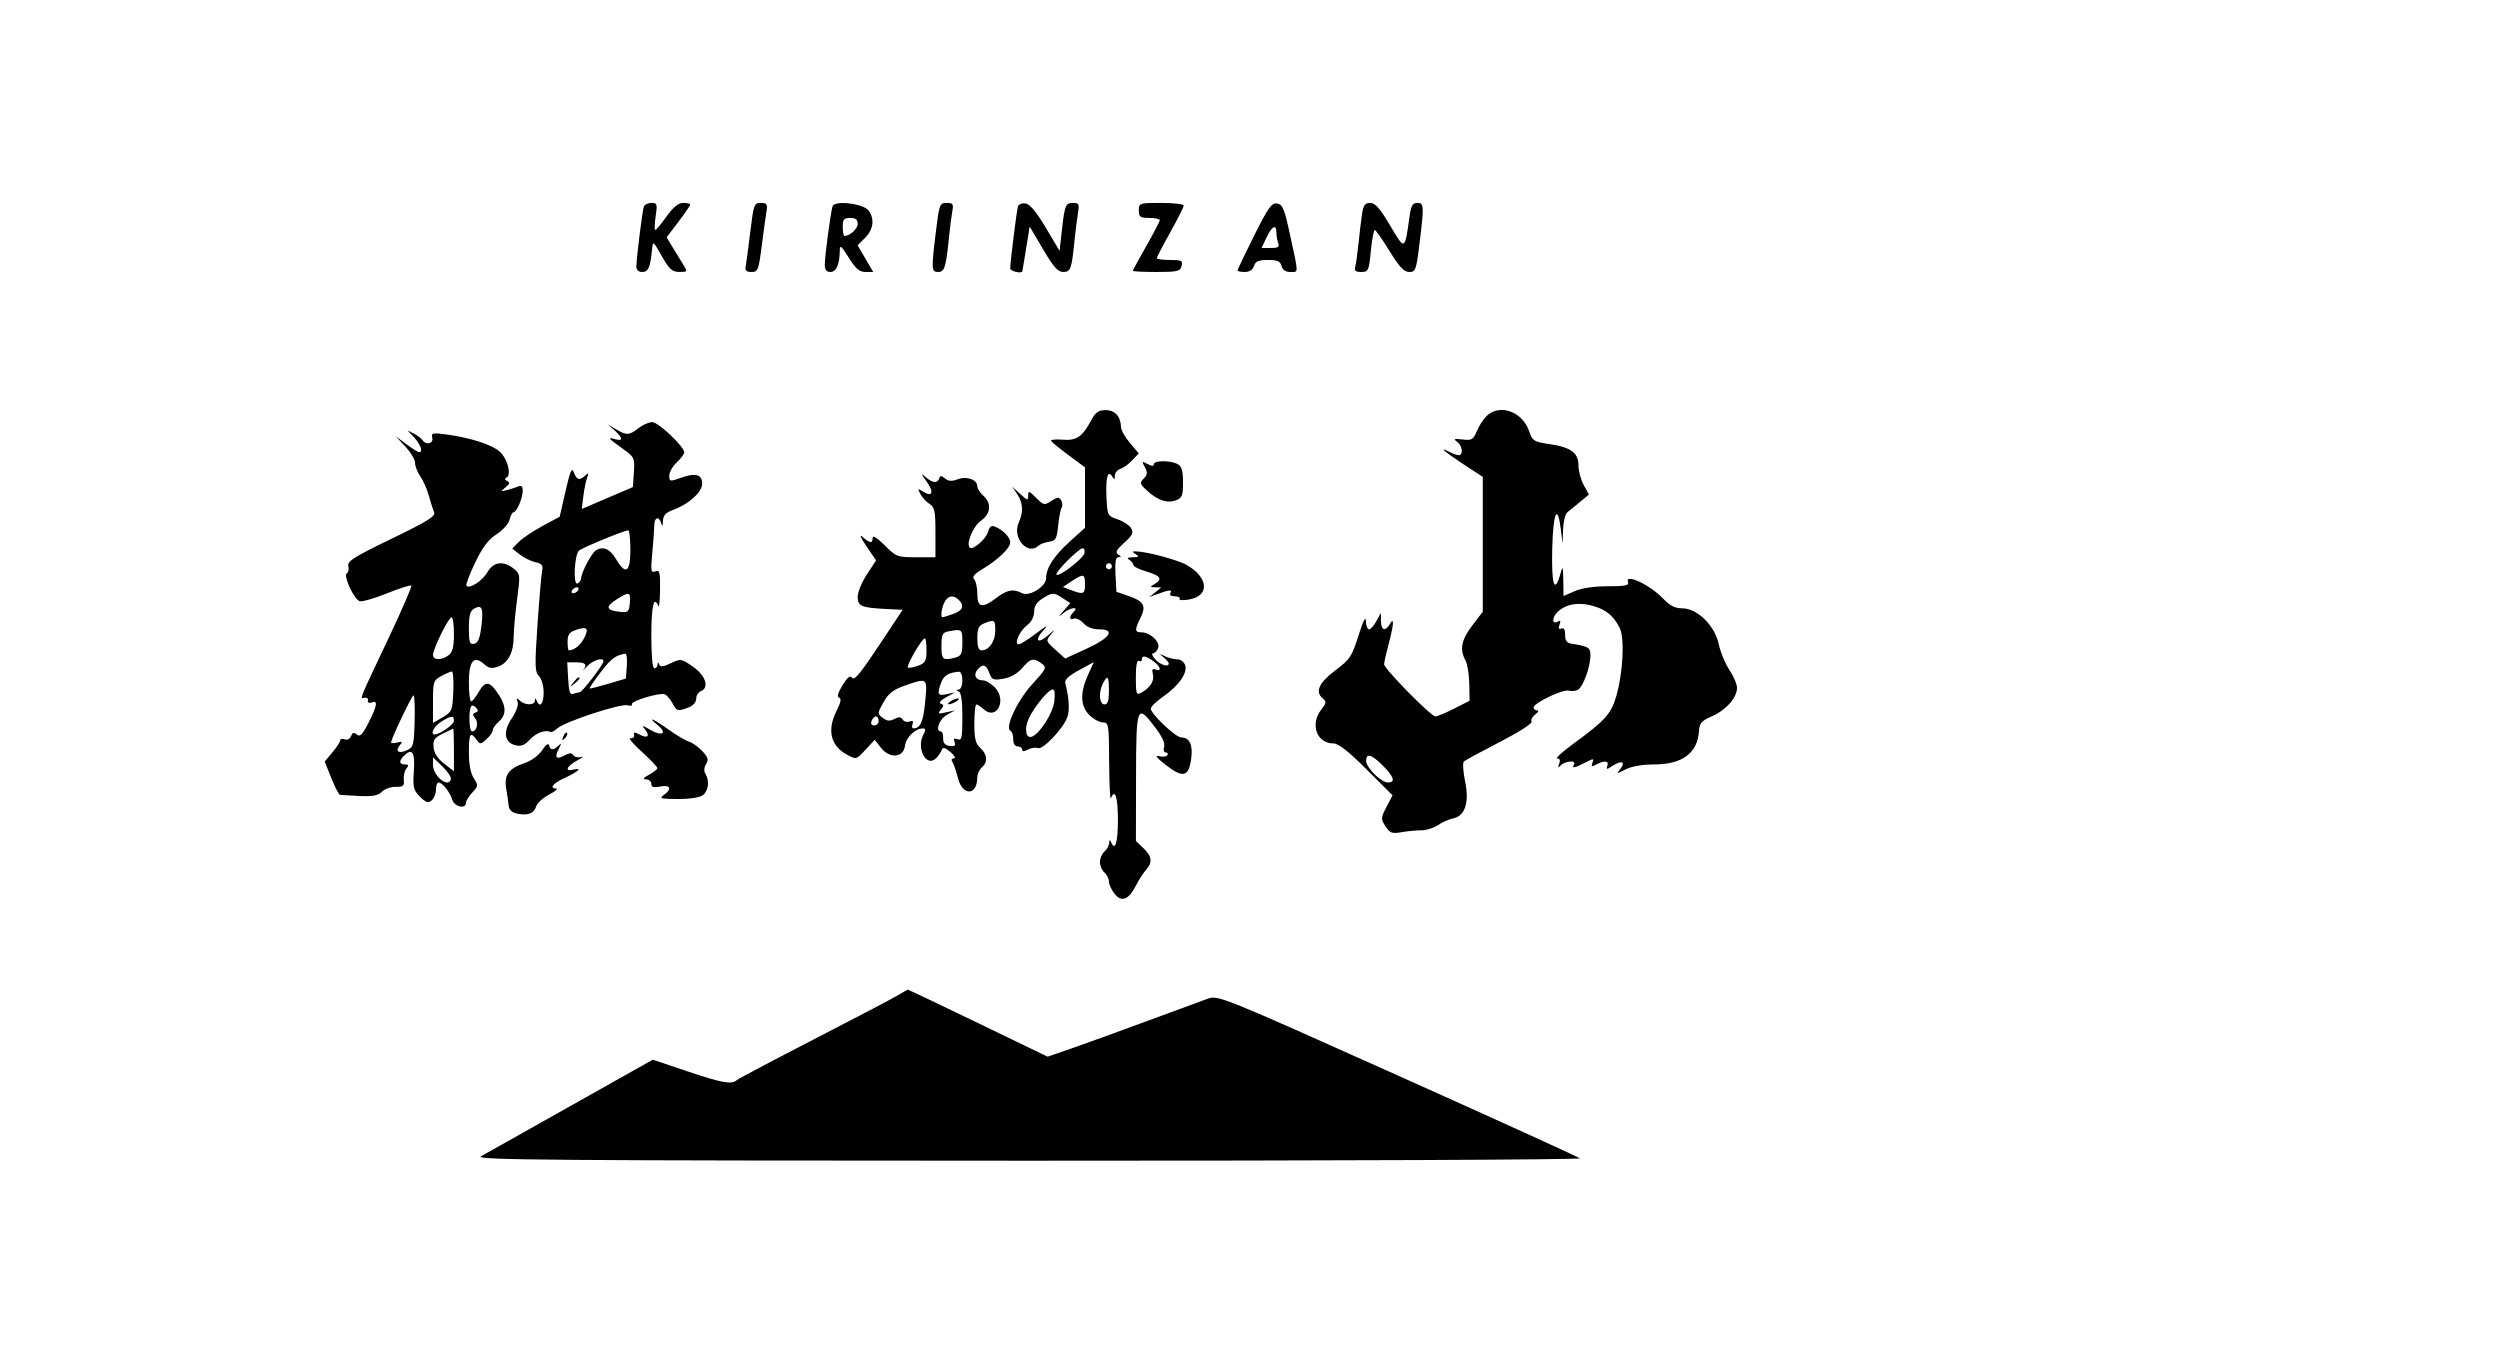 <?xml version="1.0" encoding="utf-8"?>
<svg xmlns="http://www.w3.org/2000/svg" fill="none" height="100%" overflow="visible" preserveAspectRatio="none" style="display: block;" viewBox="0 0 154 84" width="100%">
<g id="Logo 3">
<path clip-rule="evenodd" d="M39.66 12.731C39.566 12.999 39.2 15.938 39.2 16.426C39.2 16.63 39.339 16.754 39.565 16.754C39.936 16.754 40.059 16.471 40.167 15.367C40.22 14.822 40.23 14.829 40.77 15.781C41.23 16.593 41.404 16.75 41.847 16.752C42.35 16.754 42.362 16.735 42.112 16.338C41.968 16.109 41.673 15.629 41.457 15.271L41.065 14.619L41.791 13.663C42.19 13.137 42.517 12.661 42.517 12.604C42.517 12.547 42.323 12.5 42.087 12.5C41.789 12.5 41.475 12.755 41.062 13.332C40.735 13.79 40.422 14.165 40.365 14.165C40.31 14.165 40.32 13.79 40.388 13.332C40.502 12.571 40.48 12.5 40.127 12.5C39.915 12.5 39.705 12.604 39.66 12.731ZM46.215 14.303C46.094 15.295 45.967 16.253 45.932 16.431C45.886 16.664 45.986 16.754 46.292 16.754C46.686 16.754 46.731 16.641 46.925 15.136C47.041 14.246 47.171 13.289 47.216 13.009C47.286 12.575 47.234 12.5 46.865 12.5C46.456 12.5 46.421 12.597 46.215 14.303ZM51.286 12.708C51.165 13.087 50.807 15.776 50.807 16.3C50.807 16.622 50.908 16.754 51.154 16.754C51.514 16.754 51.719 16.293 51.73 15.46C51.735 15.056 51.806 15.11 52.285 15.876C52.711 16.556 52.943 16.754 53.312 16.754H53.79L53.31 15.932L52.83 15.11L53.293 14.646C53.803 14.133 53.886 13.491 53.51 12.973C53.191 12.536 51.408 12.323 51.286 12.708ZM57.654 14.246C57.364 16.612 57.372 16.754 57.794 16.754C58.183 16.754 58.274 16.462 58.457 14.627C58.518 14.017 58.611 13.289 58.664 13.009C58.746 12.568 58.7 12.5 58.313 12.5C57.888 12.5 57.857 12.582 57.654 14.246ZM62.705 12.718C62.626 12.972 62.23 16.152 62.23 16.536C62.23 16.712 62.937 16.875 62.979 16.708C62.985 16.683 63.089 16.053 63.209 15.309L63.428 13.957L64.252 15.355C64.891 16.44 65.169 16.754 65.492 16.754C65.953 16.754 66.013 16.588 66.191 14.812C66.253 14.202 66.349 13.432 66.406 13.101C66.495 12.578 66.457 12.5 66.114 12.5C65.637 12.5 65.587 12.62 65.409 14.208L65.27 15.454L64.419 14.023C63.843 13.054 63.442 12.573 63.175 12.533C62.958 12.501 62.747 12.584 62.705 12.718ZM70.152 12.962C70.152 13.367 70.232 13.425 70.797 13.425C71.152 13.425 71.442 13.487 71.441 13.564C71.44 13.64 71.067 14.357 70.612 15.157C70.156 15.957 69.784 16.644 69.784 16.683C69.784 16.722 70.438 16.754 71.236 16.754C72.534 16.754 72.699 16.715 72.785 16.384C72.871 16.056 72.791 16.015 72.07 16.015C71.623 16.015 71.258 15.964 71.258 15.902C71.258 15.841 71.631 15.124 72.087 14.31C72.543 13.496 72.916 12.756 72.916 12.665C72.916 12.574 72.294 12.5 71.534 12.5C70.183 12.5 70.152 12.51 70.152 12.962ZM77.253 14.52C76.692 15.644 76.232 16.606 76.232 16.659C76.232 16.712 76.434 16.754 76.68 16.754C76.967 16.754 77.171 16.621 77.246 16.384C77.337 16.095 77.524 16.015 78.104 16.015C78.691 16.015 78.866 16.092 78.942 16.384C79.005 16.624 79.194 16.754 79.478 16.754C80.001 16.754 80.001 16.933 79.482 14.535C79.118 12.852 79.009 12.585 78.668 12.534C78.333 12.485 78.12 12.784 77.253 14.52ZM83.9 13.194C83.843 13.575 83.746 14.387 83.684 14.997C83.622 15.608 83.531 16.253 83.482 16.431C83.414 16.677 83.503 16.754 83.855 16.754C84.291 16.754 84.323 16.684 84.444 15.46C84.513 14.748 84.622 14.165 84.685 14.166C84.748 14.167 85.157 14.75 85.594 15.461C86.201 16.45 86.487 16.754 86.808 16.754C87.2 16.754 87.242 16.639 87.441 15.008C87.731 12.639 87.723 12.5 87.298 12.5C87.011 12.5 86.917 12.674 86.82 13.379C86.535 15.448 86.547 15.443 85.632 13.893C85.007 12.835 84.712 12.5 84.406 12.5C84.081 12.5 83.983 12.635 83.9 13.194ZM52.834 13.788C52.834 14.098 52.356 14.535 52.017 14.535C51.96 14.535 51.913 14.285 51.913 13.98C51.913 13.511 51.984 13.425 52.373 13.425C52.708 13.425 52.834 13.524 52.834 13.788ZM78.627 14.335C78.627 14.53 78.678 14.821 78.739 14.982C78.826 15.21 78.725 15.275 78.281 15.275H77.712L78.019 14.627C78.358 13.914 78.627 13.785 78.627 14.335ZM67.242 25.847C66.667 26.918 66.326 27.154 65.455 27.084C65.018 27.049 64.7 27.085 64.748 27.163C64.797 27.242 65.286 27.64 65.836 28.048L66.836 28.79V30.651V32.513L65.907 33.352C64.925 34.239 64.441 34.986 64.441 35.615C64.441 36.132 63.395 36.777 62.948 36.536C62.428 36.257 62.03 36.33 61.385 36.824C60.506 37.497 60.203 37.435 60.203 36.584C60.203 36.197 60.114 35.792 60.006 35.682C59.865 35.541 60.011 35.362 60.513 35.061C61.484 34.478 62.23 33.76 62.23 33.409C62.23 33.096 61.765 32.621 61.272 32.432C61.061 32.35 60.942 32.448 60.862 32.765C60.755 33.195 59.917 33.916 59.736 33.734C59.498 33.495 59.935 32.431 60.412 32.09C61.036 31.644 61.101 31.016 60.572 30.535C60.369 30.351 60.203 30.091 60.203 29.958C60.203 29.547 59.549 29.31 58.996 29.522C58.632 29.661 58.425 29.648 58.217 29.475C57.991 29.288 57.917 29.288 57.855 29.471C57.747 29.793 57.442 29.76 57.009 29.379C56.709 29.115 56.721 29.167 57.073 29.654C57.552 30.317 57.444 30.65 56.868 30.288C56.526 30.074 56.513 30.086 56.7 30.438C56.813 30.648 57.066 30.922 57.264 31.046C57.574 31.24 57.624 31.484 57.624 32.799V34.327H56.427C55.275 34.327 55.201 34.299 54.492 33.587C54.042 33.135 53.755 32.955 53.755 33.125C53.755 33.487 53.591 33.475 53.139 33.078C52.916 32.883 53.007 33.106 53.368 33.64L53.966 34.525L53.4 35.383C53.089 35.854 52.834 36.474 52.834 36.76C52.834 37.347 53.05 37.438 54.633 37.516L55.602 37.564L54.562 39.136C52.963 41.555 52.621 41.978 52.467 41.729C52.378 41.584 52.183 41.749 51.902 42.206C51.614 42.675 51.544 42.928 51.689 42.977C51.841 43.028 51.796 43.265 51.541 43.768C50.922 44.986 51.167 45.971 52.223 46.514C52.764 46.792 52.742 46.799 53.349 46.147L53.883 45.573L54.271 46.068C54.805 46.75 55.663 46.674 55.748 45.936C55.806 45.432 56.382 44.871 56.843 44.871C57.029 44.871 57.038 44.957 56.882 45.25C56.425 46.107 57.071 47.303 57.667 46.704C57.814 46.557 57.97 46.327 58.015 46.192C58.075 46.009 58.209 46.043 58.551 46.328C58.802 46.538 58.898 46.711 58.765 46.714C58.616 46.718 58.581 46.809 58.673 46.952C58.755 47.079 58.905 47.515 59.006 47.921C59.286 49.043 60.193 49.026 60.201 47.899C60.202 47.683 60.328 47.402 60.48 47.275C60.862 46.956 60.825 46.471 60.388 46.073C60.093 45.805 60.019 45.503 60.019 44.565C60.019 43.919 60.075 43.391 60.143 43.391C60.211 43.391 60.415 43.526 60.597 43.691C61.378 44.401 62.038 43.153 61.299 42.363C61.067 42.115 60.73 41.911 60.551 41.911C60.109 41.911 59.939 41.584 60.21 41.256C60.533 40.865 60.741 40.923 60.944 41.457C61.104 41.881 61.191 41.916 61.814 41.808C62.25 41.733 62.677 41.489 62.967 41.151C63.485 40.547 63.666 40.505 64.167 40.873C64.499 41.116 64.467 41.183 63.559 42.18C62.641 43.189 61.867 44.876 62.254 45.025C62.342 45.059 62.414 45.288 62.414 45.533C62.414 45.808 62.521 45.981 62.691 45.981C62.843 45.981 62.967 46.067 62.967 46.172C62.967 46.304 63.078 46.304 63.322 46.173C63.518 46.068 63.795 46.027 63.938 46.082C64.24 46.199 65.471 44.909 65.743 44.191C65.903 43.769 65.855 42.957 65.62 42.081C65.566 41.881 65.834 41.628 66.46 41.286L67.379 40.784L67.019 41.579C66.52 42.683 66.548 43.488 67.104 44.047C67.353 44.296 67.726 44.501 67.933 44.501C68.293 44.501 68.311 44.611 68.325 46.952C68.332 48.3 68.381 49.299 68.432 49.171C68.684 48.543 68.863 49.098 68.863 50.513C68.863 51.927 68.684 52.482 68.432 51.854C68.373 51.706 68.334 51.732 68.325 51.923C68.317 52.089 68.186 52.328 68.034 52.455C67.882 52.581 67.757 52.873 67.757 53.102C67.757 53.331 67.882 53.623 68.034 53.75C68.186 53.876 68.31 54.127 68.31 54.307C68.31 54.486 68.471 54.83 68.667 55.07C69.103 55.603 69.533 55.422 69.997 54.509C70.165 54.179 70.435 53.763 70.596 53.584C71.008 53.126 70.962 52.747 70.43 52.243L69.972 51.807L69.98 47.877C69.989 43.439 70.033 43.326 71.16 44.809C71.587 45.37 71.779 45.79 71.709 46.011C71.648 46.203 71.692 46.35 71.809 46.35C71.923 46.35 71.97 46.426 71.913 46.518C71.857 46.61 71.624 46.639 71.396 46.581C71.114 46.509 71.246 46.681 71.811 47.121C72.861 47.938 73.21 47.862 73.371 46.785C73.503 45.903 73.289 45.426 72.762 45.426C72.424 45.426 70.889 43.974 70.889 43.655C70.889 43.537 71.226 43.207 71.637 42.921C72.607 42.246 73.16 41.466 73.008 40.986C72.942 40.779 72.729 40.616 72.523 40.616C72.32 40.616 71.974 40.528 71.752 40.421C71.387 40.244 71.38 40.25 71.672 40.488C71.85 40.632 71.995 40.803 71.995 40.868C71.995 41.123 71.482 40.967 71.166 40.616C70.982 40.413 70.919 40.246 71.025 40.246C71.131 40.246 71.274 40.101 71.341 39.924C71.486 39.547 70.857 38.952 70.316 38.952C69.895 38.952 69.884 38.808 70.247 38.077C70.62 37.326 70.475 37.046 69.549 36.724L68.771 36.454L68.715 35.391C68.675 34.614 68.725 34.326 68.9 34.324C69.084 34.322 69.081 34.284 68.884 34.159C68.684 34.032 68.763 33.875 69.252 33.433C69.77 32.964 69.842 32.811 69.674 32.534C69.563 32.35 69.19 32.106 68.845 31.991C68.239 31.79 68.216 31.748 68.162 30.717C68.096 29.463 68.232 28.91 68.501 29.338C68.647 29.569 68.673 29.563 68.676 29.299C68.677 29.128 68.831 28.939 69.018 28.88C69.204 28.82 69.535 28.581 69.753 28.349L70.148 27.926L69.605 27.288C69.306 26.938 69.059 26.5 69.055 26.315C69.04 25.66 68.684 25.263 68.111 25.263C67.677 25.263 67.487 25.391 67.242 25.847ZM91.59 25.611C91.386 25.802 91.108 26.226 90.974 26.553C90.754 27.086 90.663 27.139 90.094 27.072C89.574 27.011 89.513 27.037 89.755 27.215C90.086 27.458 90.156 28.038 89.854 28.038C89.746 28.038 89.497 27.952 89.301 27.846C88.54 27.438 89.001 27.846 90.142 28.593L91.34 29.376V33.528V37.679L90.695 38.527C90.019 39.416 89.903 40.001 90.27 40.675C90.391 40.897 90.499 41.549 90.508 42.123L90.526 43.168L89.578 43.649C89.058 43.914 88.537 44.131 88.421 44.131C88.147 44.131 85.259 41.194 85.262 40.919C85.263 40.803 85.387 40.251 85.536 39.691C85.863 38.47 85.894 37.959 85.614 38.443C85.335 38.923 85.077 38.835 85.068 38.258L85.061 37.749L84.786 38.258C84.635 38.538 84.431 38.767 84.333 38.767C84.235 38.767 84.148 38.538 84.139 38.258C84.129 37.923 83.972 38.23 83.682 39.154C83.277 40.441 83.157 40.621 82.269 41.285C81.256 42.043 80.993 42.612 81.471 43.011C81.723 43.221 81.714 43.298 81.388 43.714C80.684 44.613 81.11 45.796 82.139 45.796C82.448 45.796 83.061 46.276 84.18 47.394L85.78 48.992L85.408 49.708C85.055 50.388 85.052 50.449 85.349 50.903C85.621 51.321 85.747 51.366 86.335 51.263C86.707 51.197 87.256 51.146 87.556 51.148C87.856 51.15 88.312 51.008 88.569 50.832C88.826 50.656 89.243 50.47 89.496 50.419C90.251 50.264 90.521 49.449 90.251 48.136C90.127 47.534 90.093 46.98 90.176 46.905C90.259 46.83 91.257 46.289 92.395 45.703C93.568 45.099 94.414 44.556 94.348 44.449C94.284 44.345 94.384 44.148 94.571 44.01C94.758 43.873 94.812 43.761 94.691 43.761C94.571 43.761 94.472 43.679 94.472 43.579C94.472 43.301 96.295 42.435 96.648 42.545C96.819 42.599 97.075 42.57 97.216 42.481C97.531 42.282 97.966 41.075 97.97 40.389C97.972 39.882 97.876 39.822 96.775 39.647C96.513 39.606 96.408 39.448 96.412 39.106C96.416 38.787 96.337 38.655 96.18 38.716C96.016 38.779 95.981 38.706 96.067 38.479C96.15 38.264 96.123 38.194 95.99 38.277C95.6 38.518 95.572 38.046 95.954 37.688C96.467 37.209 97.22 37.077 98.089 37.314C98.921 37.541 99.375 37.907 99.765 38.664C100.095 39.306 99.983 41.46 99.541 42.956C99.24 43.973 98.836 44.416 96.963 45.782C96.256 46.298 95.788 46.721 95.923 46.721C96.082 46.721 96.126 46.836 96.047 47.044C95.948 47.304 95.97 47.322 96.156 47.137C96.431 46.863 97.124 46.823 96.959 47.09C96.799 47.351 96.981 47.321 97.64 46.979C98.165 46.707 98.201 46.707 98.095 46.983C98.001 47.231 98.043 47.25 98.333 47.095C98.839 46.823 99.134 46.862 99.011 47.184C98.921 47.419 98.976 47.415 99.365 47.158C99.905 46.803 100.164 46.945 99.795 47.392C99.555 47.682 99.576 47.683 100.128 47.397C100.493 47.207 101.16 47.09 101.878 47.09C103.633 47.089 104.567 46.396 104.659 45.028C104.691 44.541 104.817 44.398 105.452 44.124C106.315 43.752 107 42.977 107 42.374C107 42.148 106.79 41.653 106.534 41.273C106.278 40.894 105.982 40.179 105.876 39.685C105.629 38.529 104.554 37.472 103.625 37.472C103.184 37.472 102.867 37.315 102.475 36.9C101.646 36.024 100.063 35.278 100.289 35.87C100.363 36.063 100.088 36.117 99.04 36.114C98.2 36.113 97.437 36.225 97.005 36.412L96.314 36.713L96.298 35.751C96.282 34.838 96.272 34.82 96.108 35.391C95.755 36.618 95.565 36.009 95.617 33.818C95.671 31.575 95.942 30.956 96.147 32.611L96.256 33.495L96.285 32.623C96.301 32.144 96.418 31.668 96.544 31.564C96.671 31.461 97.023 31.171 97.328 30.919L97.88 30.462L97.558 29.882C97.381 29.563 97.235 29.02 97.235 28.675C97.235 27.888 96.761 27.544 95.402 27.348C94.49 27.216 94.396 27.156 94.203 26.581C93.795 25.364 92.406 24.848 91.59 25.611ZM39.334 26.373C38.768 26.821 38.596 26.83 37.95 26.445L37.45 26.148L37.865 26.521C38.378 26.984 38.395 27.187 37.911 27.059C37.399 26.925 37.435 26.973 38.325 27.615C39.087 28.164 39.107 28.205 39.047 29.092L38.985 30.005L37.411 30.679L35.838 31.352L35.933 30.574C35.985 30.146 36.09 29.629 36.167 29.425C36.282 29.121 36.263 29.096 36.059 29.287C35.701 29.62 35.524 29.574 35.35 29.102C35.227 28.766 35.128 28.988 34.837 30.258L34.477 31.83L33.42 32.4C32.839 32.714 32.181 33.155 31.959 33.38L31.555 33.788L32.015 34.154C32.268 34.356 32.703 34.57 32.98 34.631C33.377 34.719 33.466 34.826 33.398 35.136C33.351 35.352 33.222 36.841 33.112 38.444C32.935 41.018 32.946 41.392 33.2 41.648C33.364 41.812 33.489 42.251 33.489 42.664C33.489 43.364 33.251 43.638 33.058 43.16C32.984 42.975 32.962 42.975 32.951 43.16C32.932 43.458 32.345 43.458 32.025 43.16C31.823 42.971 31.797 42.986 31.886 43.241C31.949 43.421 31.799 43.844 31.532 44.24C30.972 45.067 31.058 45.733 31.747 45.907C32.1 45.996 32.315 45.909 32.656 45.54C33.032 45.133 33.647 44.922 33.93 45.102C33.97 45.127 34.157 45.018 34.345 44.858C34.838 44.44 38.215 43.331 38.65 43.445C38.851 43.498 38.974 43.472 38.922 43.388C38.807 43.201 40.625 42.644 40.946 42.767C41.072 42.816 41.284 43.059 41.416 43.308C41.688 43.817 41.749 43.834 42.413 43.581C42.693 43.473 42.885 43.256 42.885 43.045C42.885 42.85 43.01 42.643 43.161 42.584C43.709 42.373 43.475 41.617 42.693 41.073C41.967 40.568 41.933 40.563 41.324 40.854C40.858 41.077 40.676 41.097 40.609 40.931C40.541 40.764 40.516 40.766 40.505 40.94C40.497 41.067 40.407 41.171 40.306 41.171C40.194 41.171 40.122 40.37 40.122 39.136C40.122 37.323 40.281 36.657 40.552 37.333C40.603 37.46 40.652 37.005 40.66 36.321C40.672 35.236 40.636 35.093 40.368 35.197C40.095 35.302 40.075 35.179 40.183 34.035C40.249 33.331 40.304 32.568 40.304 32.339C40.306 31.847 40.611 31.781 40.732 32.246C40.788 32.462 40.823 32.412 40.837 32.098C40.853 31.736 41.008 31.573 41.503 31.393C42.424 31.059 43.254 30.303 43.254 29.799C43.254 29.225 42.856 29.109 41.967 29.424C41.256 29.676 41.227 29.671 41.227 29.299C41.227 29.087 41.434 28.72 41.688 28.484C41.941 28.248 42.148 27.97 42.148 27.865C42.148 27.509 40.555 26.003 40.178 26.003C39.972 26.003 39.592 26.17 39.334 26.373ZM25.521 26.961C25.918 27.395 26.069 27.853 25.814 27.853C25.748 27.853 25.396 27.632 25.031 27.361L24.369 26.869L24.968 27.508C25.297 27.86 25.567 28.313 25.567 28.514C25.567 28.716 25.712 29.086 25.889 29.338C26.066 29.589 26.303 30.128 26.415 30.535C26.527 30.942 26.676 31.406 26.745 31.566C26.844 31.796 26.299 32.132 24.118 33.187C21.818 34.299 21.38 34.574 21.456 34.864C21.505 35.054 21.463 35.261 21.362 35.324C21.134 35.465 21.794 36.894 22.15 37.032C22.288 37.085 23.041 36.87 23.825 36.555C24.609 36.24 25.29 36.022 25.339 36.071C25.388 36.12 24.746 37.6 23.912 39.36C22.064 43.263 22.15 43.048 22.458 42.982C22.597 42.953 22.691 43.029 22.667 43.153C22.642 43.283 22.739 43.333 22.898 43.272C23.291 43.12 23.238 43.457 22.701 44.521C22.331 45.253 22.177 45.41 21.985 45.25C21.801 45.096 21.712 45.12 21.625 45.348C21.559 45.521 21.393 45.604 21.236 45.543C21.084 45.485 20.961 45.511 20.961 45.602C20.961 45.693 20.745 46.025 20.48 46.34L20 46.914L20.41 47.927C20.635 48.484 20.872 48.949 20.936 48.96C21 48.971 21.538 49.004 22.132 49.033C22.952 49.073 23.285 49.011 23.524 48.772C23.696 48.599 24.081 48.462 24.379 48.468C24.844 48.476 24.915 48.414 24.874 48.037C24.847 47.794 24.919 47.482 25.035 47.343C25.196 47.147 25.176 47.09 24.944 47.09C24.591 47.09 24.559 46.881 24.867 46.572C25.387 46.05 25.574 46.322 25.494 47.486C25.425 48.5 25.465 48.67 25.868 49.075C26.233 49.441 26.371 49.485 26.588 49.304C26.736 49.181 26.856 48.882 26.856 48.64C26.856 48.398 26.926 48.2 27.012 48.2C27.245 48.2 27.717 48.792 27.86 49.264C27.991 49.696 28.699 49.862 28.699 49.461C28.699 49.34 28.876 49.052 29.093 48.82C29.466 48.422 29.471 48.374 29.185 47.936C28.989 47.636 28.883 47.08 28.883 46.357C28.883 45.182 28.97 45.036 29.353 45.562C29.574 45.865 29.608 45.864 29.972 45.533C30.184 45.341 30.357 45.09 30.357 44.976C30.357 44.861 30.523 44.626 30.725 44.451C31.178 44.062 31.195 43.537 30.776 42.876C30.178 41.933 29.906 41.886 29.473 42.65C29.301 42.954 29.097 43.204 29.021 43.205C28.945 43.205 28.883 42.674 28.883 42.023C28.883 40.705 29.197 40.342 29.837 40.923C30.106 41.168 30.295 41.2 30.681 41.063C31.302 40.844 31.64 40.193 31.644 39.212C31.645 38.796 31.74 37.761 31.854 36.911C32.054 35.413 32.048 35.356 31.649 35.032C31.022 34.522 30.393 34.603 30.028 35.242C29.723 35.777 28.935 36.291 28.733 36.088C28.677 36.032 28.916 35.393 29.264 34.668C29.727 33.704 30.08 33.234 30.584 32.914C30.962 32.674 31.323 32.269 31.387 32.015C31.45 31.761 31.563 31.552 31.637 31.552C31.829 31.552 32.199 30.681 32.199 30.229C32.199 29.939 32.123 29.88 31.877 29.981C31.7 30.055 31.389 30.153 31.186 30.2C30.835 30.281 30.833 30.272 31.15 30.013C31.403 29.805 31.425 29.714 31.242 29.629C31.085 29.556 31.07 29.484 31.2 29.421C31.52 29.264 31.276 28.286 30.806 27.842C30.336 27.399 28.978 26.957 27.483 26.761C26.639 26.65 26.552 26.671 26.629 26.968C26.722 27.324 26.231 27.443 26.028 27.114C25.966 27.013 25.733 26.835 25.51 26.719L25.106 26.508L25.521 26.961ZM70.525 28.785C70.699 29.113 70.686 29.246 70.454 29.479C70.195 29.739 70.213 29.809 70.645 30.211C71.298 30.819 71.901 31.024 72.434 30.821C72.818 30.674 72.873 30.534 72.873 29.71C72.873 28.988 72.795 28.726 72.538 28.588C72.094 28.349 71.074 28.357 71.074 28.599C71.074 28.727 70.946 28.722 70.691 28.585C70.337 28.395 70.325 28.41 70.525 28.785ZM62.659 30.438C63.019 30.972 63.05 31.536 62.757 32.183C62.327 33.13 63.309 34.261 63.99 33.603C64.086 33.51 64.372 33.406 64.625 33.372C65.031 33.317 65.097 33.2 65.181 32.385C65.234 31.876 65.332 31.373 65.399 31.266C65.467 31.16 65.452 30.958 65.366 30.818C65.235 30.606 65.136 30.613 64.761 30.859C64.335 31.14 64.288 31.13 63.824 30.664C63.392 30.231 63.336 30.215 63.336 30.525C63.336 30.847 63.293 30.838 62.844 30.429L62.352 29.98L62.659 30.438ZM38.832 33.865C38.832 35.272 38.541 35.451 37.935 34.42C37.57 33.799 37.133 33.621 36.693 33.914C36.433 34.087 35.814 35.261 35.802 35.606C35.796 35.75 35.689 35.902 35.563 35.944C35.294 36.035 35.383 34.201 35.661 33.922C35.825 33.757 38.429 32.681 38.694 32.669C38.77 32.665 38.832 33.203 38.832 33.865ZM66.803 34.069C66.737 34.402 65.237 35.558 65.079 35.399C64.957 35.277 66.452 33.772 66.695 33.772C66.787 33.772 66.836 33.906 66.803 34.069ZM69.968 34.142C70.187 34.284 70.149 34.323 69.784 34.327C69.46 34.331 69.397 34.38 69.569 34.489C69.705 34.575 69.817 34.72 69.82 34.81C69.822 34.901 70.188 35.081 70.633 35.211C71.5 35.465 71.634 35.676 71.12 35.977C70.823 36.151 70.827 36.166 71.166 36.177L71.534 36.189L71.166 36.485L70.797 36.782L71.166 36.643C71.983 36.336 72.237 36.302 72.105 36.518C72.021 36.654 72.115 36.732 72.363 36.732C72.578 36.732 72.711 36.801 72.658 36.886C72.606 36.971 72.861 36.992 73.226 36.933C74.519 36.721 74.467 35.604 73.129 34.819C72.573 34.493 70.654 33.976 69.968 33.966C69.722 33.963 69.722 33.983 69.968 34.142ZM68.494 34.882C68.494 34.984 68.411 35.067 68.31 35.067C68.209 35.067 68.126 34.984 68.126 34.882C68.126 34.78 68.209 34.697 68.31 34.697C68.411 34.697 68.494 34.78 68.494 34.882ZM66.836 35.992C66.836 36.6 66.739 36.641 65.983 36.353L65.474 36.158L66.017 35.799C66.742 35.319 66.836 35.341 66.836 35.992ZM35.608 36.362C35.545 36.464 35.411 36.547 35.31 36.547C35.208 36.547 35.177 36.464 35.239 36.362C35.302 36.26 35.436 36.177 35.537 36.177C35.639 36.177 35.67 36.26 35.608 36.362ZM38.797 37.148C38.745 37.695 38.69 37.744 38.187 37.69C37.346 37.601 37.273 37.378 37.945 36.946C38.763 36.419 38.865 36.444 38.797 37.148ZM65.468 36.851L65.93 37.154L65.508 37.635C65.158 38.034 65.151 38.061 65.469 37.794C65.916 37.417 66.498 37.33 66.136 37.694C65.843 37.988 65.854 38.223 66.157 38.107C66.29 38.056 66.551 38.183 66.738 38.39C66.953 38.629 67.308 38.767 67.707 38.767C68.737 38.767 68.388 39.298 66.916 39.969L65.614 40.564L65.01 40.022C64.416 39.489 64.412 39.475 64.745 39.078C65.028 38.74 65 38.748 64.579 39.122C63.928 39.699 63.687 39.471 64.271 38.832C64.607 38.466 64.497 38.512 63.828 39.018C63.339 39.388 62.857 39.691 62.756 39.691C62.444 39.691 62.796 38.878 63.262 38.52C63.535 38.311 63.704 37.991 63.704 37.684C63.704 37.342 63.862 37.089 64.211 36.872C64.842 36.479 64.902 36.478 65.468 36.851ZM59.061 36.954C59.43 37.324 59.312 37.61 58.702 37.824C58.383 37.935 58.093 38.027 58.057 38.027C57.921 38.027 58.001 37.431 58.183 37.09C58.401 36.682 58.739 36.63 59.061 36.954ZM29.653 38.579C29.56 39.336 29.446 39.61 29.206 39.656C28.93 39.709 28.883 39.57 28.883 38.697C28.883 37.917 28.959 37.632 29.206 37.492C29.691 37.217 29.791 37.461 29.653 38.579ZM27.962 39.07C27.962 39.846 27.88 40.176 27.639 40.359C27.206 40.689 26.672 40.68 26.672 40.343C26.672 39.973 27.633 38.027 27.816 38.027C27.896 38.027 27.962 38.496 27.962 39.07ZM61.309 38.846C61.309 39.504 60.923 40.061 60.467 40.061C60.282 40.061 60.203 39.839 60.203 39.316C60.203 38.715 60.284 38.537 60.618 38.402C61.264 38.142 61.309 38.17 61.309 38.846ZM35.982 39.31C35.756 39.749 35.364 40.061 35.04 40.061C34.998 40.061 34.963 39.819 34.963 39.522C34.963 39.099 35.072 38.944 35.47 38.807C36.165 38.566 36.298 38.696 35.982 39.31ZM59.282 39.577C59.282 40.262 59.218 40.406 58.868 40.5C58.075 40.713 57.993 40.647 57.993 39.797C57.993 39.094 58.052 38.966 58.407 38.897C59.264 38.731 59.282 38.746 59.282 39.577ZM57.072 40.066C57.072 40.701 57 40.838 56.583 40.997C56.314 41.099 56.022 41.159 55.933 41.129C55.775 41.076 56.786 39.322 56.975 39.322C57.028 39.322 57.072 39.657 57.072 40.066ZM38.612 41.023L38.556 41.799L37.458 42.125C36.854 42.304 36.341 42.432 36.317 42.408C36.294 42.384 36.6 41.936 36.998 41.412C37.635 40.574 37.929 40.353 38.52 40.268C38.602 40.256 38.643 40.596 38.612 41.023ZM71.032 40.719C71.488 41.039 71.589 41.401 71.179 41.243C70.987 41.169 70.943 41.246 71.017 41.528C71.124 41.94 70.854 42.373 70.306 42.668C69.996 42.834 69.968 42.757 69.968 41.722C69.968 41.017 70.037 40.637 70.152 40.709C70.254 40.772 70.337 40.735 70.337 40.627C70.337 40.354 70.554 40.383 71.032 40.719ZM37.174 40.73C37.174 40.935 35.857 42.651 35.699 42.651C35.615 42.651 35.435 42.694 35.3 42.746C35.116 42.817 35.039 42.581 34.998 41.821L34.942 40.801H35.505C36.069 40.801 36.189 40.937 35.93 41.28C35.854 41.38 35.958 41.277 36.16 41.051C36.498 40.674 37.174 40.46 37.174 40.73ZM27.924 42.595C27.872 43.775 27.841 43.851 27.271 44.184L26.672 44.535V43.229C26.672 41.994 26.7 41.908 27.179 41.647C27.458 41.495 27.752 41.368 27.832 41.364C27.913 41.359 27.954 41.914 27.924 42.595ZM59.282 41.911C59.282 42.224 59.182 42.472 59.052 42.481C58.868 42.492 58.868 42.514 59.052 42.589C59.209 42.652 59.282 43.152 59.282 44.166C59.282 45.455 59.243 45.635 58.986 45.536C58.769 45.453 58.719 45.501 58.8 45.714C58.885 45.935 58.811 45.992 58.498 45.947C58.204 45.905 58.089 45.768 58.099 45.472C58.107 45.243 58.045 45.056 57.961 45.056C57.59 45.056 57.853 44.303 58.315 44.044L58.822 43.76L58.269 43.883C57.782 43.992 57.745 43.973 57.954 43.717C58.149 43.48 58.149 43.412 57.954 43.347C57.812 43.299 57.939 43.143 58.269 42.959L58.822 42.65L58.315 42.763C57.764 42.886 57.707 42.759 57.982 42.031C58.141 41.612 58.43 41.435 59.052 41.378C59.19 41.365 59.282 41.579 59.282 41.911ZM35.308 42.05C35.079 42.343 35.085 42.35 35.377 42.12C35.684 41.878 35.782 41.726 35.63 41.726C35.592 41.726 35.447 41.872 35.308 42.05ZM68.31 42.559C68.31 43.175 68.238 43.391 68.034 43.391C67.71 43.391 67.659 42.625 67.948 42.084C68.235 41.545 68.31 41.644 68.31 42.559ZM56.988 43.251C56.867 44.478 56.697 44.86 56.269 44.868C56.182 44.869 56.157 44.75 56.213 44.603C56.284 44.418 56.227 44.369 56.03 44.445C55.873 44.505 55.681 44.451 55.602 44.324C55.497 44.153 55.365 44.144 55.094 44.289C54.819 44.437 54.64 44.421 54.379 44.224C54.04 43.968 54.041 43.946 54.422 43.261C54.724 42.717 55.015 42.487 55.712 42.243C57.151 41.738 57.137 41.727 56.988 43.251ZM64.941 43.228C64.842 43.962 64.031 45.224 63.555 45.383C63.183 45.507 63.084 44.868 63.379 44.248C63.727 43.514 64.593 42.466 64.85 42.466C64.969 42.466 65.003 42.757 64.941 43.228ZM25.541 44.428C25.501 45.892 25.463 46.036 25.071 46.215C24.561 46.449 24.321 46.281 24.63 45.907C24.813 45.686 24.786 45.657 24.472 45.739C24.264 45.794 24.093 45.792 24.093 45.735C24.093 45.513 25.368 42.836 25.473 42.836C25.535 42.836 25.566 43.552 25.541 44.428ZM58.545 43.206C58.393 43.304 58.352 43.385 58.453 43.385C58.555 43.385 58.762 43.304 58.914 43.206C59.066 43.107 59.107 43.027 59.006 43.027C58.905 43.027 58.697 43.107 58.545 43.206ZM29.29 43.894C29.108 43.961 29.102 44.043 29.264 44.239C29.496 44.52 29.374 45.056 29.079 45.056C28.897 45.056 28.851 43.816 29.022 43.514C29.07 43.428 29.203 43.46 29.318 43.583C29.476 43.751 29.468 43.829 29.29 43.894ZM27.962 44.404C27.962 44.633 27.099 45.241 26.773 45.241C26.476 45.241 26.74 44.729 27.179 44.456C27.806 44.066 27.962 44.055 27.962 44.404ZM54.124 44.408C54.124 44.561 54.002 44.686 53.853 44.686C53.688 44.686 53.624 44.577 53.688 44.408C53.747 44.256 53.869 44.131 53.959 44.131C54.05 44.131 54.124 44.256 54.124 44.408ZM40.516 44.67C41.124 45.165 40.788 45.387 40.07 44.965C39.553 44.662 39.51 44.658 39.733 44.933C40.067 45.345 39.889 45.512 39.398 45.248C39.096 45.086 39.022 45.092 39.06 45.279C39.086 45.41 38.984 45.496 38.832 45.469C38.68 45.442 38.992 45.816 39.526 46.301C40.06 46.786 40.496 47.243 40.494 47.316C40.492 47.389 40.262 47.573 39.983 47.724C39.622 47.921 39.569 48.003 39.799 48.008C39.977 48.012 40.122 48.138 40.122 48.288C40.122 48.493 40.26 48.533 40.674 48.45C41.305 48.324 41.416 48.601 40.884 48.976C40.587 49.185 40.707 49.218 41.776 49.218C42.552 49.218 43.125 49.123 43.317 48.964C43.649 48.688 43.713 48.075 43.452 47.662C43.351 47.502 43.367 47.273 43.494 47.069C43.662 46.799 43.618 46.647 43.264 46.269C43.023 46.012 42.653 45.749 42.441 45.684C42.229 45.619 41.662 45.285 41.181 44.941C40.237 44.267 39.805 44.091 40.516 44.67ZM27.962 46.189V47.508L27.363 47.046C26.973 46.745 26.745 46.395 26.709 46.043C26.663 45.59 26.754 45.451 27.262 45.198C27.596 45.031 27.89 44.889 27.916 44.883C27.941 44.876 27.962 45.464 27.962 46.189ZM34.698 45.371C34.599 45.635 34.62 45.656 34.801 45.475C34.928 45.349 34.984 45.2 34.927 45.143C34.871 45.086 34.768 45.189 34.698 45.371ZM33.397 46.212C33.179 46.54 32.727 46.868 32.294 47.014C31.335 47.338 31.04 47.75 31.181 48.57C31.243 48.926 31.31 49.399 31.332 49.62C31.358 49.896 31.529 50.054 31.875 50.124C32.524 50.254 32.894 50.106 33.035 49.661C33.096 49.465 33.452 49.144 33.825 48.946C34.197 48.748 34.399 48.583 34.272 48.578C33.813 48.562 34.058 48.249 34.788 47.919C35.602 47.55 35.918 47.253 35.332 47.407C34.751 47.559 34.901 47.19 35.562 46.84C35.891 46.665 36.001 46.57 35.807 46.628C35.612 46.685 35.395 46.638 35.324 46.523C35.227 46.366 35.09 46.368 34.786 46.531C34.263 46.813 34.139 46.679 34.418 46.135C34.601 45.778 34.597 45.743 34.396 45.934C34.08 46.234 33.899 46.227 33.825 45.912C33.788 45.754 33.627 45.867 33.397 46.212ZM85.186 47.164C85.875 47.856 85.979 48.2 85.5 48.2C85.078 48.2 84.154 47.288 84.154 46.871C84.154 46.368 84.488 46.463 85.186 47.164ZM27.778 47.957C27.778 48.091 27.68 48.2 27.562 48.2C27.17 48.2 26.672 47.596 26.672 47.12V46.651L27.225 47.183C27.529 47.475 27.778 47.824 27.778 47.957ZM55.321 61.302C55.017 61.487 52.696 62.705 50.163 64.009C47.629 65.313 45.478 66.451 45.382 66.539C45.072 66.82 44.479 66.713 42.324 65.987L40.214 65.277L35.147 68.125C32.361 69.692 29.873 71.09 29.62 71.233C29.223 71.456 33.895 71.493 63.326 71.5C82.118 71.504 97.415 71.438 97.318 71.353C97.222 71.268 92.171 68.969 86.094 66.244C75.231 61.373 75.033 61.293 74.395 61.521C74.037 61.648 72.336 62.274 70.613 62.913C68.89 63.551 66.818 64.303 66.007 64.582L64.533 65.091L60.26 63.027C57.91 61.892 55.961 60.964 55.93 60.964C55.899 60.965 55.625 61.116 55.321 61.302Z" fill="black" fill-rule="evenodd" id="Kirinzan"/>
</g>
</svg>